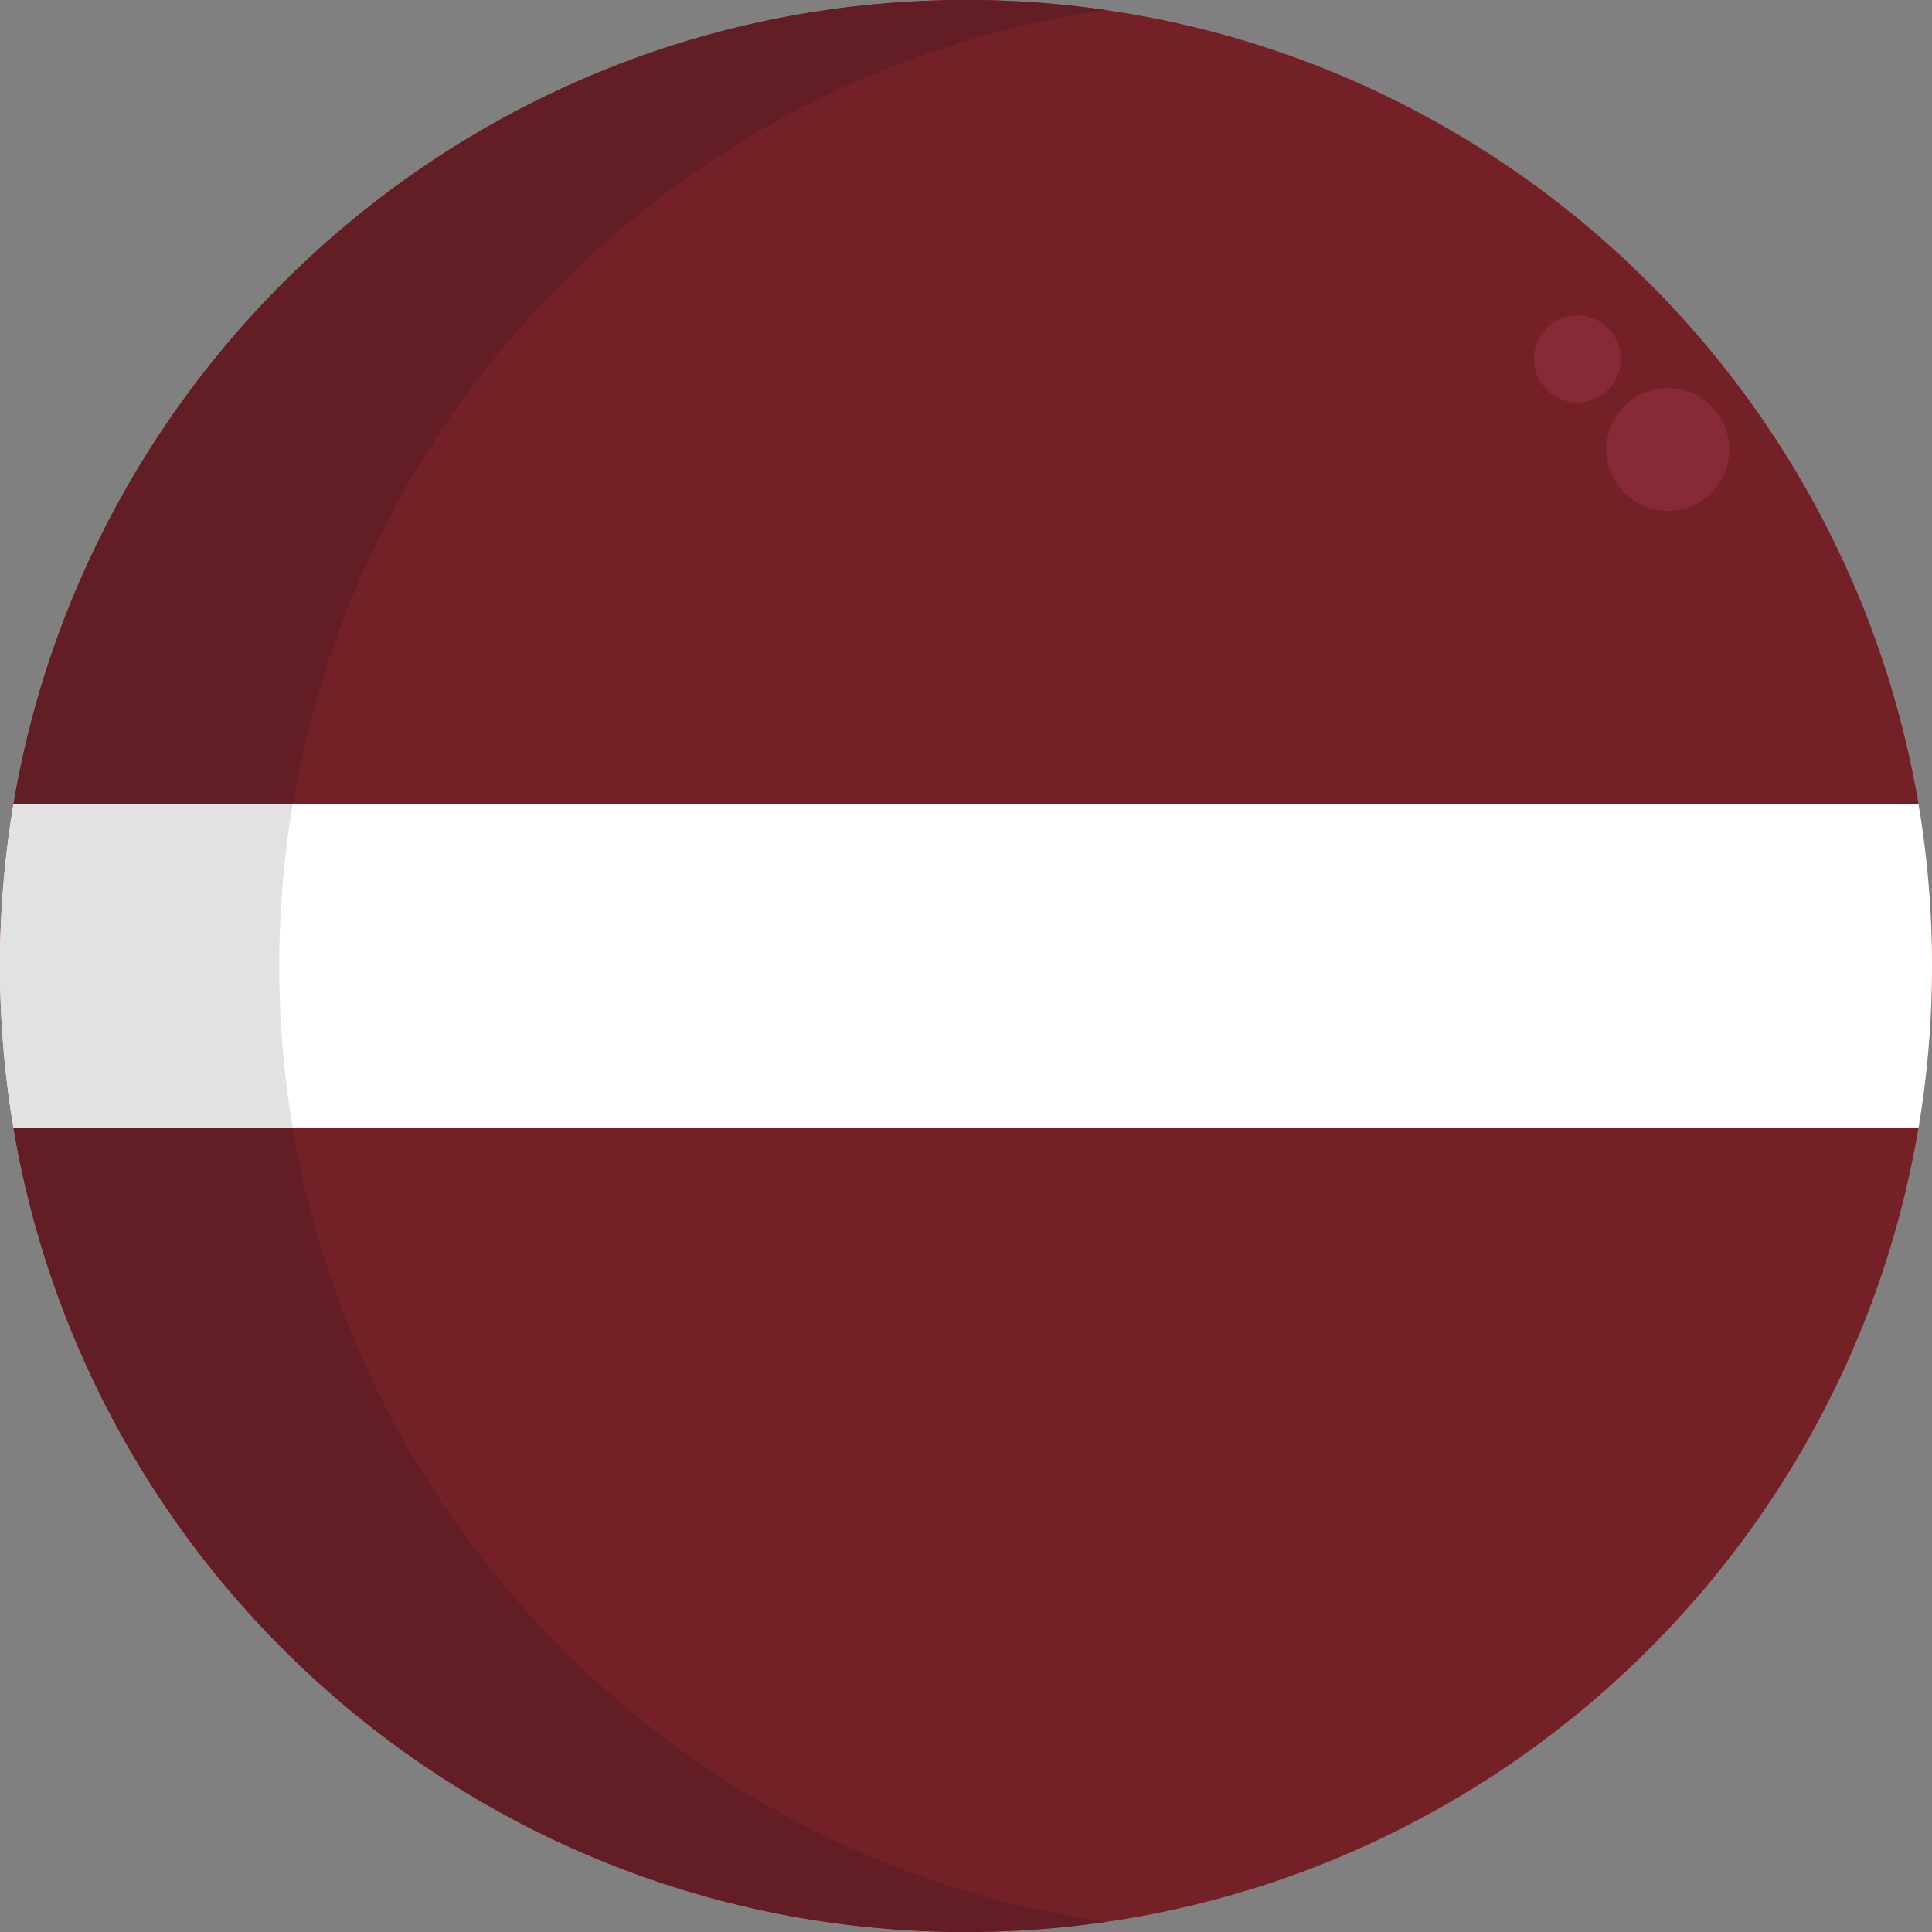 <?xml version="1.0" encoding="UTF-8"?> <svg xmlns="http://www.w3.org/2000/svg" viewBox="0 0 512 512"><rect x="0" y="0" width="512" height="512" fill="#808080" stroke="none"/><g id="BULINE"><circle cx="256" cy="256" fill="#f55b4b" r="256"></circle></g><g id="Icons"><path d="m508.44 213.2h-504.88c20.36-121 125.64-213.2 252.44-213.2s232.08 92.2 252.44 213.2z" fill="#732027"></path><path d="m508.44 298.78c-20.36 121.01-125.63 213.22-252.44 213.22s-232.08-92.21-252.44-213.22z" fill="#732027"></path><path d="m512 256a257.75 257.75 0 0 1 -3.56 42.79h-504.88a258.94 258.94 0 0 1 0-85.58h504.88a257.84 257.84 0 0 1 3.56 42.79z" fill="#fff"></path><path d="m293 2.65c-109.83 15.9-197.1 101.53-215.44 210.55h-74c20.36-121 125.64-213.2 252.44-213.2a257.92 257.92 0 0 1 37 2.65z" fill="#631d25"></path><path d="m293 509.33a257.92 257.92 0 0 1 -37 2.67c-126.8 0-232.08-92.21-252.44-213.22h74c18.34 109.02 105.61 194.65 215.44 210.55z" fill="#631d25"></path><path d="m74 256a257.75 257.75 0 0 0 3.56 42.79h-74a258.94 258.94 0 0 1 0-85.58h74a257.84 257.84 0 0 0 -3.56 42.79z" fill="#e2e2e2"></path><g fill="#872a35"><circle cx="442" cy="119.11" r="16.28"></circle><circle cx="418.02" cy="95.13" r="11.53"></circle></g></g></svg> 